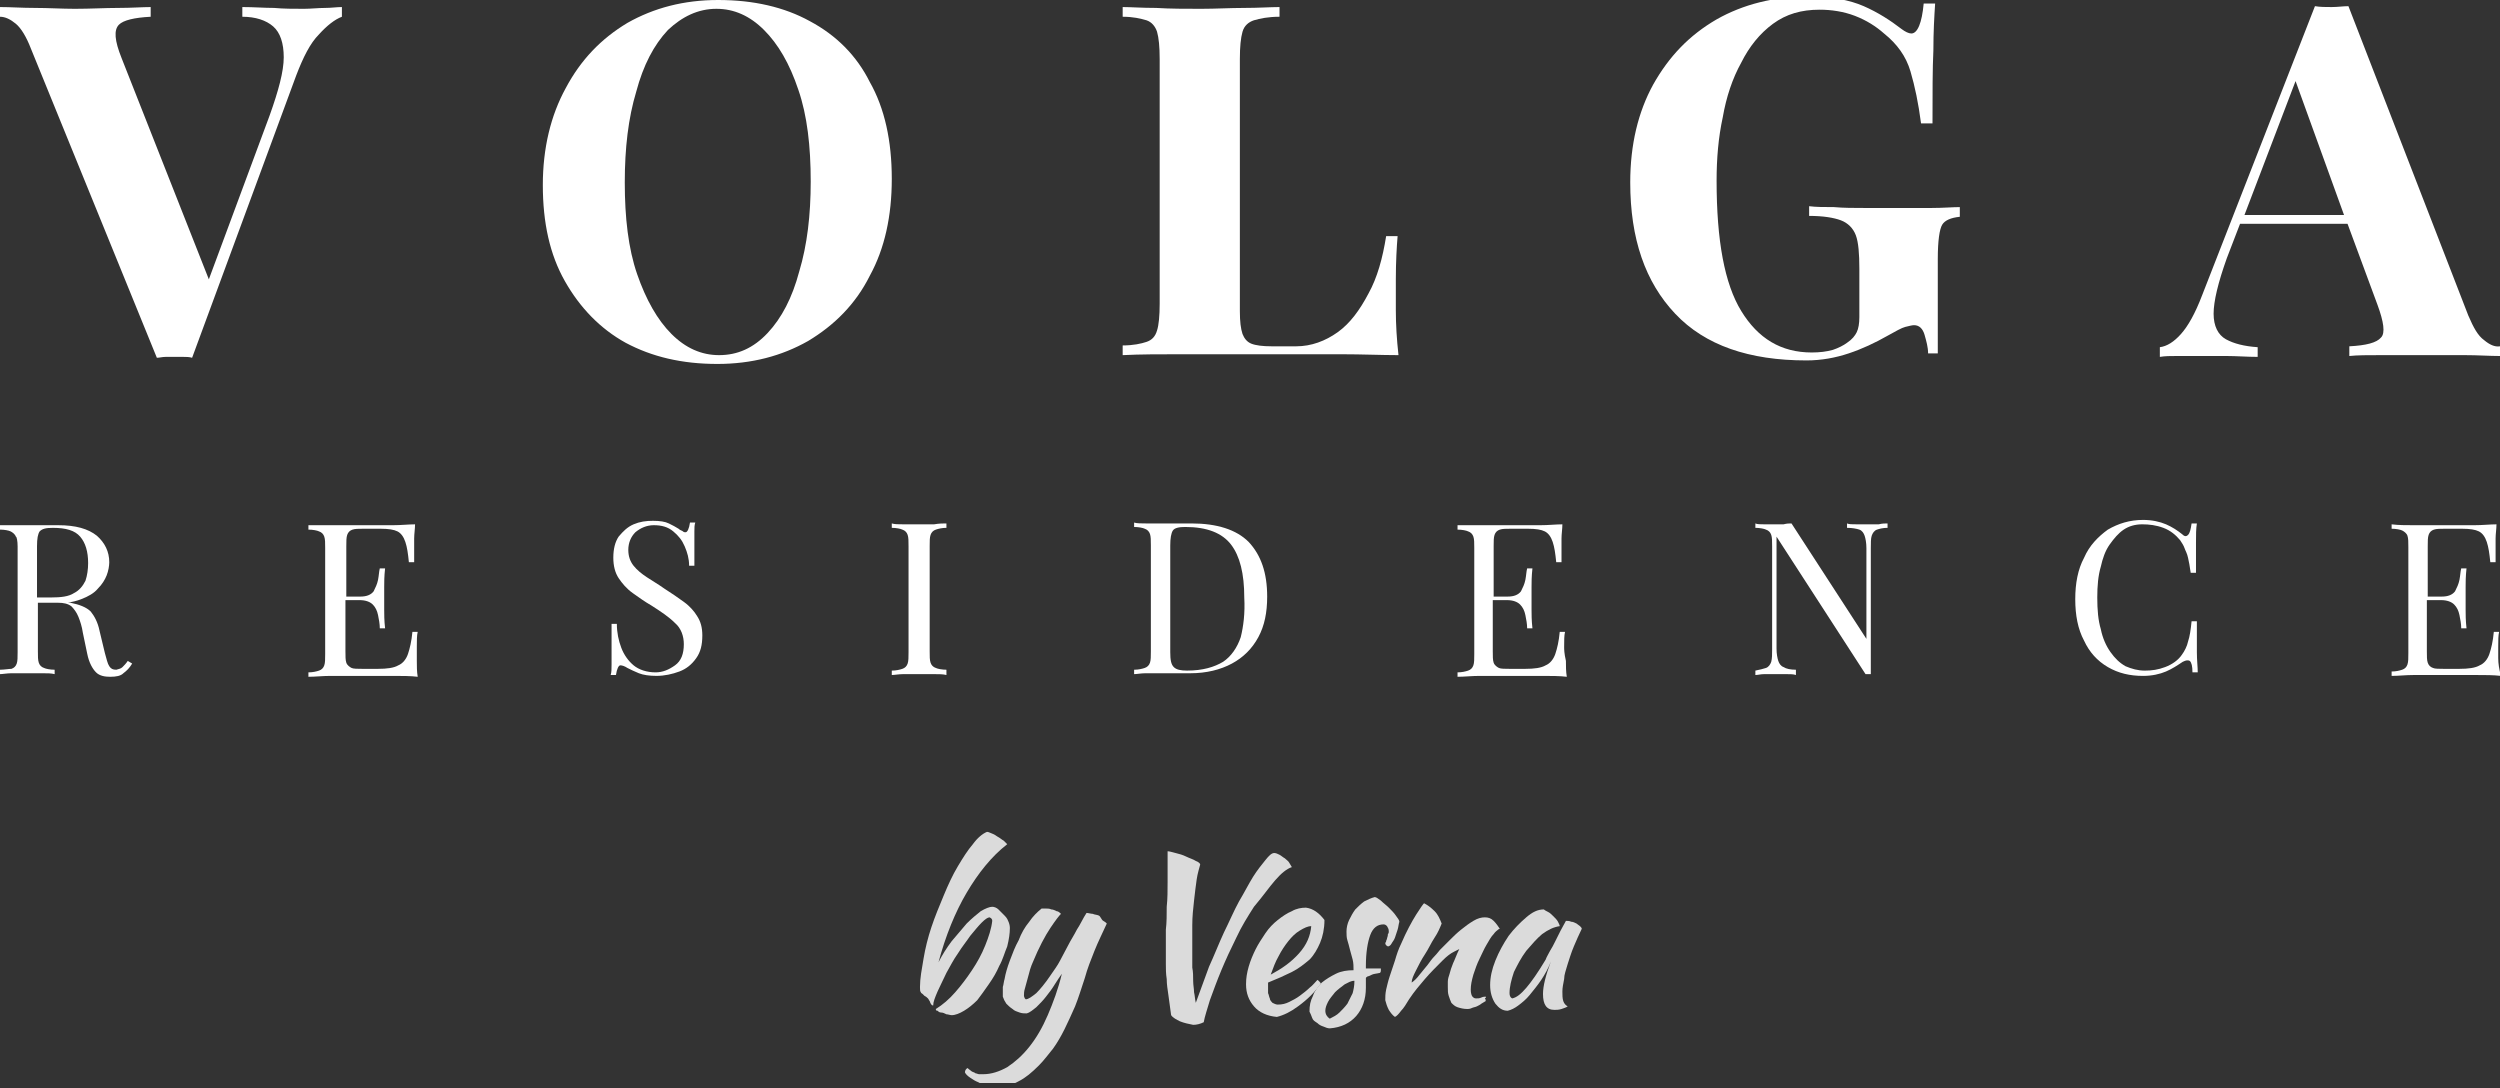 <?xml version="1.0" encoding="UTF-8"?> <svg xmlns="http://www.w3.org/2000/svg" width="147" height="64" viewBox="0 0 147 64" fill="none"><rect x="0" y="0" width="147" height="64" fill="#333333" stroke="none"/> <g clip-path="url(#clip0_320_447)"> <path d="M17.876 0.518C17.255 0.518 16.684 0.518 16.115 0.466C15.545 0.466 14.923 0.415 14.249 0.415V0.985C15.026 0.985 15.648 1.192 16.063 1.554C16.477 1.917 16.684 2.539 16.684 3.368C16.684 4.197 16.374 5.337 15.855 6.788L12.28 16.425L7.151 3.42C6.736 2.384 6.684 1.762 6.995 1.451C7.254 1.192 7.876 1.036 8.86 0.985V0.415C8.394 0.415 7.72 0.466 6.943 0.466C6.166 0.466 5.337 0.518 4.404 0.518C3.627 0.518 2.85 0.466 2.073 0.466C1.295 0.466 0.622 0.415 0 0.415V0.985C0.311 0.985 0.622 1.14 0.933 1.399C1.244 1.658 1.554 2.176 1.814 2.85L9.223 21.037C9.379 21.037 9.534 20.985 9.741 20.985H10.259H10.778C10.933 20.985 11.14 20.985 11.296 21.037L17.41 4.456C17.825 3.368 18.239 2.539 18.757 2.021C19.224 1.503 19.69 1.14 20.104 0.985V0.415C19.793 0.415 19.483 0.466 19.12 0.466C18.705 0.466 18.291 0.518 17.876 0.518Z" fill="white"></path> <path d="M46.996 15.959C46.582 17.514 45.96 18.705 45.131 19.586C44.302 20.467 43.369 20.882 42.281 20.882C41.245 20.882 40.312 20.467 39.483 19.638C38.654 18.809 37.981 17.617 37.462 16.115C36.944 14.612 36.737 12.798 36.737 10.726C36.737 8.705 36.944 6.943 37.411 5.389C37.825 3.834 38.447 2.643 39.276 1.762C40.105 0.984 41.038 0.518 42.126 0.518C43.162 0.518 44.095 0.933 44.924 1.762C45.753 2.591 46.426 3.731 46.945 5.285C47.463 6.788 47.67 8.601 47.67 10.674C47.67 12.643 47.463 14.405 46.996 15.959ZM47.618 1.244C46.116 0.415 44.302 0 42.23 0C40.209 0 38.447 0.466 36.892 1.347C35.338 2.28 34.146 3.523 33.265 5.182C32.385 6.788 31.918 8.705 31.918 10.881C31.918 13.109 32.333 14.975 33.214 16.529C34.094 18.084 35.286 19.327 36.789 20.156C38.343 20.985 40.105 21.4 42.178 21.4C44.198 21.4 45.96 20.933 47.515 20.052C49.069 19.12 50.313 17.876 51.142 16.218C52.023 14.612 52.437 12.695 52.437 10.518C52.437 8.29 52.023 6.373 51.142 4.819C50.364 3.264 49.173 2.073 47.618 1.244Z" fill="white"></path> <path d="M82.075 16.425C82.075 15.389 82.127 14.508 82.179 13.886H81.505C81.298 15.182 80.987 16.322 80.469 17.255C79.951 18.239 79.381 19.016 78.656 19.534C77.93 20.053 77.101 20.363 76.22 20.363H74.769C74.251 20.363 73.837 20.312 73.578 20.208C73.319 20.104 73.163 19.897 73.06 19.638C72.956 19.327 72.904 18.913 72.904 18.291V3.472C72.904 2.746 72.956 2.228 73.06 1.865C73.163 1.503 73.422 1.295 73.733 1.192C74.096 1.088 74.562 0.985 75.236 0.985V0.415C74.718 0.415 73.992 0.466 73.163 0.466C72.334 0.466 71.505 0.518 70.624 0.518C69.692 0.518 68.811 0.518 67.982 0.466C67.153 0.466 66.479 0.415 66.013 0.415V0.985C66.635 0.985 67.049 1.088 67.412 1.192C67.723 1.295 67.93 1.554 68.034 1.865C68.137 2.228 68.189 2.746 68.189 3.472V17.876C68.189 18.55 68.137 19.12 68.034 19.431C67.93 19.794 67.723 20.001 67.412 20.104C67.101 20.208 66.635 20.312 66.013 20.312V20.882C67.049 20.83 68.189 20.83 69.433 20.83C70.676 20.83 71.816 20.83 72.904 20.83H75.547C76.531 20.83 77.619 20.83 78.863 20.83C80.106 20.83 81.195 20.882 82.231 20.882C82.127 19.949 82.075 19.068 82.075 18.239C82.075 17.514 82.075 16.84 82.075 16.425Z" fill="white"></path> <path d="M111.351 12.229C110.833 12.229 110.263 12.229 109.641 12.229C109.019 12.229 108.398 12.229 107.828 12.177C107.258 12.177 106.791 12.177 106.377 12.125V12.695C107.206 12.695 107.828 12.799 108.242 12.954C108.657 13.11 108.968 13.42 109.123 13.835C109.278 14.249 109.33 14.923 109.33 15.804V18.654C109.33 19.016 109.278 19.327 109.175 19.535C109.071 19.742 108.916 19.949 108.605 20.156C108.398 20.312 108.087 20.467 107.776 20.571C107.413 20.674 106.999 20.726 106.532 20.726C104.719 20.726 103.371 19.897 102.387 18.291C101.403 16.685 100.936 14.146 100.936 10.622C100.936 9.327 101.04 8.083 101.299 6.892C101.506 5.7 101.869 4.612 102.387 3.679C102.853 2.746 103.475 1.969 104.252 1.399C105.03 0.829 105.91 0.57 106.999 0.57C107.672 0.57 108.398 0.674 109.071 0.933C109.745 1.192 110.315 1.555 110.781 1.969C111.558 2.591 112.076 3.316 112.336 4.197C112.595 5.078 112.802 6.063 112.957 7.254H113.631C113.631 5.493 113.631 4.042 113.683 2.954C113.683 1.866 113.735 0.985 113.786 0.207H113.113C113.009 1.347 112.75 1.969 112.387 1.969C112.232 1.969 112.025 1.866 111.817 1.71C111.144 1.192 110.418 0.726 109.589 0.363C108.76 0 107.672 -0.207 106.377 -0.207C104.304 -0.207 102.491 0.259 100.936 1.14C99.33 2.073 98.138 3.316 97.206 4.974C96.325 6.581 95.858 8.498 95.858 10.726C95.858 14.042 96.739 16.581 98.501 18.447C100.263 20.312 102.853 21.193 106.221 21.193C107.102 21.193 107.931 21.037 108.708 20.778C109.486 20.519 110.263 20.156 110.988 19.742C111.455 19.483 111.817 19.276 112.025 19.224C112.232 19.172 112.439 19.12 112.543 19.12C112.854 19.12 113.061 19.327 113.165 19.69C113.268 20.053 113.372 20.416 113.372 20.778H113.942V15.234C113.942 14.146 114.045 13.472 114.201 13.213C114.356 12.954 114.719 12.799 115.237 12.747V12.177C114.823 12.177 114.253 12.229 113.579 12.229C112.957 12.229 112.18 12.229 111.351 12.229Z" fill="white"></path> <path d="M131.974 12.643L134.979 4.767L137.829 12.643H131.974ZM146.067 20.001C145.705 19.742 145.446 19.275 145.135 18.55L138.088 0.363C137.777 0.363 137.466 0.415 137.103 0.415C136.741 0.415 136.43 0.415 136.119 0.363L129.486 17.358C129.072 18.446 128.657 19.172 128.243 19.638C127.828 20.104 127.414 20.363 126.999 20.415V20.985C127.31 20.933 127.621 20.933 127.984 20.933C128.346 20.933 128.761 20.933 129.176 20.933C129.797 20.933 130.367 20.933 130.937 20.933C131.507 20.933 132.129 20.985 132.751 20.985V20.415C131.974 20.363 131.352 20.208 130.885 19.949C130.419 19.69 130.16 19.172 130.16 18.446C130.16 17.721 130.419 16.633 130.937 15.182L131.714 13.161H138.036L139.798 17.928C140.16 18.913 140.264 19.586 140.005 19.845C139.746 20.156 139.124 20.312 138.14 20.363V20.933C138.606 20.882 139.228 20.882 140.005 20.882C140.782 20.882 141.663 20.882 142.544 20.882C143.321 20.882 144.15 20.882 144.927 20.882C145.705 20.882 146.378 20.933 147 20.933V20.363C146.689 20.415 146.378 20.26 146.067 20.001Z" fill="white"></path> <path d="M2.332 31.245C2.487 31.09 2.694 31.038 3.109 31.038C3.886 31.038 4.404 31.193 4.715 31.556C5.026 31.919 5.182 32.437 5.182 33.11C5.182 33.473 5.13 33.836 5.026 34.147C4.871 34.458 4.663 34.717 4.352 34.872C4.042 35.079 3.575 35.131 3.005 35.131H2.176V32.126C2.176 31.66 2.228 31.401 2.332 31.245ZM7.202 39.225C7.099 39.328 6.995 39.328 6.84 39.38C6.632 39.38 6.529 39.328 6.425 39.173C6.321 39.017 6.27 38.758 6.166 38.395L5.855 37.1C5.752 36.582 5.544 36.219 5.337 35.96C5.078 35.701 4.663 35.546 4.145 35.442C4.093 35.442 4.042 35.442 3.99 35.442C4.249 35.39 4.508 35.338 4.767 35.235C5.182 35.079 5.544 34.872 5.752 34.613C6.011 34.354 6.166 34.095 6.27 33.836C6.373 33.577 6.425 33.266 6.425 33.059C6.425 32.437 6.166 31.919 5.7 31.504C5.182 31.09 4.456 30.882 3.42 30.882C3.264 30.882 3.005 30.882 2.643 30.882C2.28 30.882 1.917 30.882 1.503 30.882C1.244 30.882 0.933 30.882 0.674 30.882C0.415 30.882 0.155 30.882 0 30.882V31.141C0.259 31.141 0.518 31.193 0.622 31.245C0.725 31.297 0.881 31.401 0.933 31.556C0.984 31.556 1.036 31.815 1.036 32.126V38.344C1.036 38.655 1.036 38.862 0.984 39.017C0.933 39.173 0.829 39.276 0.674 39.328C0.518 39.328 0.259 39.38 0 39.38V39.639C0.155 39.639 0.415 39.587 0.674 39.587C0.933 39.587 1.244 39.587 1.606 39.587C1.917 39.587 2.176 39.587 2.487 39.587C2.798 39.587 3.005 39.587 3.213 39.639V39.38C2.953 39.38 2.694 39.328 2.591 39.276C2.435 39.225 2.332 39.121 2.28 38.965C2.228 38.81 2.228 38.603 2.228 38.292V35.442H3.213H3.42C3.731 35.442 3.99 35.494 4.197 35.649C4.352 35.805 4.508 36.012 4.612 36.271C4.715 36.53 4.819 36.841 4.871 37.204L5.13 38.447C5.233 38.965 5.441 39.328 5.648 39.535C5.855 39.743 6.166 39.795 6.477 39.795C6.84 39.795 7.099 39.743 7.254 39.587C7.461 39.432 7.617 39.276 7.772 39.017L7.513 38.862C7.41 39.017 7.306 39.121 7.202 39.225Z" fill="white"></path> <path d="M24.509 38.033C24.509 37.67 24.509 37.359 24.561 37.152H24.25C24.198 37.722 24.094 38.136 23.991 38.447C23.887 38.758 23.68 39.017 23.421 39.121C23.162 39.276 22.747 39.328 22.229 39.328H21.296C21.037 39.328 20.778 39.328 20.674 39.276C20.571 39.225 20.415 39.121 20.363 38.966C20.312 38.81 20.312 38.603 20.312 38.292V35.287H21.141C21.503 35.287 21.762 35.39 21.918 35.546C22.073 35.701 22.177 35.908 22.229 36.167C22.281 36.427 22.332 36.686 22.332 36.945H22.643C22.591 36.478 22.591 36.116 22.591 35.857C22.591 35.598 22.591 35.39 22.591 35.183C22.591 34.976 22.591 34.769 22.591 34.51C22.591 34.25 22.591 33.888 22.643 33.421H22.332C22.281 33.629 22.281 33.836 22.229 34.095C22.177 34.354 22.073 34.561 21.97 34.769C21.814 34.976 21.555 35.079 21.192 35.079H20.363V32.126C20.363 31.815 20.363 31.608 20.415 31.452C20.467 31.297 20.571 31.193 20.726 31.142C20.882 31.09 21.089 31.09 21.348 31.09H22.384C22.851 31.09 23.162 31.142 23.369 31.245C23.576 31.349 23.731 31.556 23.835 31.867C23.939 32.178 23.991 32.541 24.042 33.059H24.353C24.353 32.955 24.353 32.851 24.353 32.696C24.353 32.541 24.353 32.437 24.353 32.281C24.353 32.126 24.353 31.919 24.353 31.66C24.353 31.401 24.405 31.09 24.405 30.831C24.042 30.831 23.576 30.882 23.11 30.882C22.643 30.882 22.177 30.882 21.814 30.882H20.726C20.312 30.882 19.897 30.882 19.431 30.882C18.964 30.882 18.55 30.882 18.135 30.882V31.142C18.395 31.142 18.654 31.193 18.757 31.245C18.913 31.297 19.016 31.401 19.068 31.556C19.12 31.711 19.12 31.919 19.12 32.23V38.447C19.12 38.758 19.12 38.966 19.068 39.121C19.016 39.276 18.913 39.38 18.757 39.432C18.602 39.484 18.395 39.535 18.135 39.535V39.795C18.55 39.795 18.964 39.743 19.431 39.743C19.897 39.743 20.312 39.743 20.726 39.743H21.711C22.125 39.743 22.591 39.743 23.11 39.743C23.628 39.743 24.146 39.743 24.561 39.795C24.509 39.484 24.509 39.173 24.509 38.862C24.509 38.396 24.509 38.188 24.509 38.033Z" fill="white"></path> <path d="M40.209 35.39C39.846 35.131 39.483 34.872 39.069 34.613C38.706 34.354 38.343 34.147 38.032 33.939C37.721 33.732 37.462 33.525 37.255 33.266C37.048 33.007 36.944 32.696 36.944 32.333C36.944 31.918 37.1 31.556 37.359 31.297C37.67 31.038 38.032 30.882 38.447 30.882C38.913 30.882 39.276 30.986 39.587 31.245C39.898 31.504 40.105 31.763 40.26 32.126C40.416 32.488 40.52 32.851 40.52 33.266H40.83C40.83 32.748 40.83 32.333 40.83 32.022C40.83 31.711 40.83 31.452 40.83 31.245C40.83 31.038 40.83 30.882 40.882 30.727H40.571C40.52 31.089 40.416 31.297 40.312 31.297C40.26 31.297 40.209 31.297 40.157 31.245C40.105 31.193 40.001 31.193 39.898 31.089C39.742 30.986 39.535 30.882 39.328 30.779C39.12 30.675 38.81 30.623 38.395 30.623C37.981 30.623 37.618 30.675 37.255 30.83C36.892 30.986 36.633 31.245 36.374 31.556C36.167 31.867 36.063 32.281 36.063 32.799C36.063 33.266 36.167 33.68 36.374 33.991C36.582 34.302 36.841 34.613 37.203 34.872C37.566 35.131 37.929 35.39 38.291 35.597C38.861 35.96 39.328 36.271 39.691 36.634C40.053 36.944 40.209 37.411 40.209 37.877C40.209 38.447 40.053 38.862 39.691 39.121C39.328 39.38 38.965 39.535 38.55 39.535C38.032 39.535 37.566 39.38 37.255 39.121C36.944 38.862 36.685 38.499 36.53 38.084C36.374 37.67 36.271 37.204 36.271 36.685H35.96C35.96 37.255 35.96 37.774 35.96 38.136C35.96 38.499 35.96 38.81 35.96 39.069C35.96 39.328 35.96 39.535 35.908 39.691H36.219C36.271 39.328 36.374 39.121 36.478 39.121C36.582 39.121 36.737 39.173 36.892 39.276C37.1 39.38 37.307 39.483 37.566 39.587C37.825 39.691 38.188 39.742 38.602 39.742C39.069 39.742 39.535 39.639 39.95 39.483C40.364 39.328 40.675 39.069 40.934 38.706C41.193 38.343 41.297 37.929 41.297 37.359C41.297 36.893 41.193 36.53 40.986 36.219C40.83 35.96 40.571 35.649 40.209 35.39Z" fill="white"></path> <path d="M54.043 30.83C53.733 30.83 53.422 30.83 53.111 30.83C52.852 30.83 52.593 30.83 52.437 30.778V31.037C52.696 31.037 52.955 31.089 53.059 31.141C53.214 31.193 53.318 31.297 53.37 31.452C53.422 31.607 53.422 31.815 53.422 32.126V38.343C53.422 38.654 53.422 38.861 53.37 39.017C53.318 39.172 53.214 39.276 53.059 39.328C52.904 39.38 52.696 39.431 52.437 39.431V39.691C52.593 39.691 52.852 39.639 53.111 39.639C53.37 39.639 53.681 39.639 54.043 39.639C54.354 39.639 54.613 39.639 54.924 39.639C55.235 39.639 55.442 39.639 55.65 39.691V39.38C55.391 39.38 55.132 39.328 55.028 39.276C54.873 39.224 54.769 39.121 54.717 38.965C54.665 38.81 54.665 38.602 54.665 38.291V32.126C54.665 31.815 54.665 31.607 54.717 31.452C54.769 31.297 54.873 31.193 55.028 31.141C55.183 31.089 55.391 31.037 55.65 31.037V30.778C55.442 30.778 55.235 30.778 54.924 30.83C54.613 30.83 54.303 30.83 54.043 30.83Z" fill="white"></path> <path d="M72.956 37.463C72.749 38.084 72.386 38.602 71.92 38.913C71.401 39.224 70.728 39.431 69.795 39.431C69.433 39.431 69.173 39.38 69.018 39.224C68.862 39.069 68.811 38.81 68.811 38.343V32.074C68.811 31.659 68.862 31.348 68.966 31.193C69.07 31.038 69.329 30.986 69.692 30.986C70.987 30.986 71.868 31.348 72.386 32.022C72.904 32.696 73.163 33.732 73.163 35.131C73.215 36.063 73.111 36.841 72.956 37.463ZM70.054 30.778C69.847 30.778 69.536 30.778 69.173 30.778C68.811 30.778 68.5 30.778 68.189 30.778C67.93 30.778 67.619 30.778 67.36 30.778C67.101 30.778 66.842 30.778 66.686 30.727V30.986C66.945 30.986 67.204 31.038 67.308 31.089C67.463 31.141 67.567 31.245 67.619 31.4C67.671 31.556 67.671 31.763 67.671 32.074V38.292C67.671 38.602 67.671 38.81 67.619 38.965C67.567 39.121 67.463 39.224 67.308 39.276C67.153 39.328 66.945 39.38 66.686 39.38V39.639C66.842 39.639 67.101 39.587 67.36 39.587C67.619 39.587 67.93 39.587 68.241 39.587C68.5 39.587 68.811 39.587 69.173 39.587C69.536 39.587 69.795 39.587 70.002 39.587C70.935 39.587 71.764 39.38 72.438 39.017C73.111 38.654 73.629 38.136 73.992 37.463C74.355 36.789 74.51 36.012 74.51 35.079C74.51 33.68 74.148 32.644 73.422 31.866C72.697 31.141 71.557 30.778 70.054 30.778Z" fill="white"></path> <path d="M91.972 38.033C91.972 37.67 91.972 37.359 92.024 37.152H91.713C91.661 37.722 91.558 38.136 91.454 38.447C91.35 38.758 91.143 39.017 90.884 39.121C90.625 39.276 90.21 39.328 89.692 39.328H88.76C88.501 39.328 88.242 39.328 88.138 39.276C88.034 39.225 87.879 39.121 87.827 38.966C87.775 38.81 87.775 38.603 87.775 38.292V35.287H88.604C88.967 35.287 89.226 35.39 89.381 35.546C89.537 35.701 89.641 35.908 89.692 36.167C89.744 36.427 89.796 36.686 89.796 36.945H90.107C90.055 36.478 90.055 36.116 90.055 35.857C90.055 35.598 90.055 35.39 90.055 35.183C90.055 34.976 90.055 34.769 90.055 34.51C90.055 34.25 90.055 33.888 90.107 33.421H89.796C89.744 33.629 89.744 33.836 89.692 34.095C89.641 34.354 89.537 34.561 89.433 34.769C89.278 34.976 89.019 35.079 88.656 35.079H87.827V32.126C87.827 31.815 87.827 31.608 87.879 31.452C87.931 31.297 88.034 31.193 88.19 31.142C88.345 31.09 88.552 31.09 88.811 31.09H89.848C90.314 31.09 90.625 31.142 90.832 31.245C91.04 31.349 91.195 31.556 91.299 31.867C91.402 32.178 91.454 32.541 91.506 33.059H91.817C91.817 32.955 91.817 32.851 91.817 32.696C91.817 32.541 91.817 32.437 91.817 32.281C91.817 32.126 91.817 31.919 91.817 31.66C91.817 31.401 91.868 31.09 91.868 30.831C91.506 30.831 91.04 30.882 90.573 30.882C90.107 30.882 89.641 30.882 89.278 30.882H88.293C87.879 30.882 87.464 30.882 86.998 30.882C86.532 30.882 86.117 30.882 85.703 30.882V31.142C85.962 31.142 86.221 31.193 86.324 31.245C86.48 31.297 86.583 31.401 86.635 31.556C86.687 31.711 86.687 31.919 86.687 32.23V38.447C86.687 38.758 86.687 38.966 86.635 39.121C86.583 39.276 86.48 39.38 86.324 39.432C86.169 39.484 85.962 39.535 85.703 39.535V39.795C86.117 39.795 86.532 39.743 86.998 39.743C87.464 39.743 87.879 39.743 88.293 39.743H89.278C89.692 39.743 90.159 39.743 90.677 39.743C91.195 39.743 91.713 39.743 92.128 39.795C92.076 39.484 92.076 39.173 92.076 38.862C91.972 38.396 91.972 38.188 91.972 38.033Z" fill="white"></path> <path d="M109.848 30.83C109.641 30.83 109.434 30.83 109.175 30.83C108.916 30.83 108.708 30.83 108.605 30.778V31.037C108.916 31.037 109.175 31.089 109.33 31.141C109.486 31.193 109.589 31.348 109.641 31.504C109.693 31.659 109.745 31.918 109.745 32.229V37.566L105.34 30.778C105.185 30.778 105.081 30.778 104.874 30.83C104.719 30.83 104.511 30.83 104.356 30.83C104.149 30.83 103.941 30.83 103.734 30.83C103.527 30.83 103.32 30.83 103.216 30.778V31.037C103.475 31.037 103.734 31.089 103.838 31.141C103.993 31.193 104.097 31.297 104.149 31.452C104.201 31.607 104.201 31.815 104.201 32.126V38.188C104.201 38.499 104.201 38.706 104.149 38.913C104.097 39.069 103.993 39.224 103.838 39.276C103.682 39.328 103.475 39.38 103.216 39.431V39.691C103.372 39.691 103.527 39.639 103.734 39.639C103.941 39.639 104.149 39.639 104.356 39.639C104.563 39.639 104.822 39.639 105.03 39.639C105.289 39.639 105.444 39.639 105.6 39.691V39.38C105.289 39.38 105.03 39.328 104.874 39.224C104.719 39.172 104.615 39.017 104.563 38.861C104.511 38.706 104.46 38.447 104.46 38.136V31.555L109.693 39.639H109.848H110.004V32.229C110.004 31.918 110.004 31.659 110.056 31.504C110.107 31.348 110.211 31.193 110.367 31.141C110.522 31.089 110.729 31.037 110.988 31.037V30.778C110.833 30.778 110.677 30.778 110.47 30.83C110.315 30.83 110.056 30.83 109.848 30.83Z" fill="white"></path> <path d="M124.046 32.022C124.305 31.659 124.564 31.349 124.875 31.141C125.186 30.934 125.548 30.83 125.963 30.83C126.378 30.83 126.792 30.882 127.207 31.038C127.621 31.193 127.932 31.452 128.191 31.763C128.295 31.919 128.398 32.074 128.45 32.229C128.502 32.385 128.606 32.54 128.657 32.799C128.709 33.007 128.761 33.318 128.813 33.68H129.124C129.124 32.955 129.124 32.385 129.124 31.919C129.124 31.452 129.124 31.089 129.176 30.779H128.865C128.813 31.141 128.761 31.349 128.657 31.452C128.554 31.556 128.45 31.556 128.295 31.4C128.036 31.193 127.725 30.986 127.362 30.83C126.999 30.675 126.533 30.571 126.015 30.571C125.238 30.571 124.564 30.779 123.942 31.141C123.372 31.556 122.854 32.074 122.543 32.799C122.18 33.473 122.025 34.302 122.025 35.235C122.025 36.167 122.18 36.996 122.543 37.67C122.854 38.344 123.32 38.862 123.942 39.224C124.564 39.587 125.238 39.743 126.015 39.743C126.533 39.743 126.999 39.639 127.362 39.483C127.725 39.328 128.036 39.121 128.346 38.914C128.554 38.81 128.657 38.81 128.761 38.862C128.865 38.965 128.916 39.173 128.916 39.535H129.227C129.227 39.224 129.176 38.81 129.176 38.344C129.176 37.877 129.176 37.255 129.176 36.53H128.865C128.813 37.048 128.761 37.411 128.657 37.722C128.606 37.981 128.45 38.292 128.295 38.499C128.087 38.81 127.725 39.069 127.31 39.224C126.896 39.38 126.533 39.432 126.118 39.432C125.704 39.432 125.341 39.328 124.978 39.173C124.616 38.965 124.357 38.706 124.098 38.344C123.839 37.981 123.631 37.514 123.528 36.996C123.372 36.478 123.32 35.856 123.32 35.131C123.32 34.457 123.372 33.836 123.528 33.318C123.631 32.851 123.787 32.385 124.046 32.022Z" fill="white"></path> <path d="M146.896 38.706C146.896 38.396 146.896 38.188 146.896 38.033C146.896 37.67 146.896 37.359 146.948 37.152H146.637C146.585 37.722 146.482 38.136 146.378 38.447C146.275 38.758 146.067 39.017 145.808 39.121C145.549 39.276 145.135 39.328 144.616 39.328H143.684C143.425 39.328 143.166 39.328 143.062 39.276C142.907 39.225 142.803 39.121 142.751 38.966C142.699 38.81 142.699 38.603 142.699 38.292V35.287H143.528C143.891 35.287 144.15 35.39 144.306 35.546C144.461 35.701 144.565 35.908 144.616 36.167C144.668 36.427 144.72 36.686 144.72 36.945H145.031C144.979 36.478 144.979 36.116 144.979 35.857C144.979 35.598 144.979 35.39 144.979 35.183C144.979 34.976 144.979 34.769 144.979 34.51C144.979 34.25 144.979 33.888 145.031 33.421H144.72C144.668 33.629 144.668 33.836 144.616 34.095C144.565 34.354 144.461 34.561 144.357 34.769C144.202 34.976 143.943 35.079 143.58 35.079H142.751V32.126C142.751 31.815 142.751 31.608 142.803 31.452C142.855 31.297 142.958 31.193 143.114 31.142C143.269 31.09 143.477 31.09 143.736 31.09H144.772C145.238 31.09 145.549 31.142 145.756 31.245C145.964 31.349 146.119 31.556 146.223 31.867C146.326 32.178 146.378 32.541 146.43 33.059H146.741C146.741 32.955 146.741 32.851 146.741 32.696C146.741 32.541 146.741 32.437 146.741 32.281C146.741 32.126 146.741 31.919 146.741 31.66C146.741 31.401 146.793 31.09 146.793 30.831C146.43 30.831 145.964 30.882 145.497 30.882C145.031 30.882 144.565 30.882 144.202 30.882H143.217C142.803 30.882 142.388 30.882 141.922 30.882C141.456 30.882 141.041 30.882 140.627 30.831V31.09C140.886 31.09 141.145 31.142 141.248 31.193C141.352 31.245 141.508 31.349 141.559 31.504C141.611 31.66 141.611 31.867 141.611 32.178V38.396C141.611 38.706 141.611 38.914 141.559 39.069C141.508 39.225 141.404 39.328 141.248 39.38C141.093 39.432 140.886 39.484 140.627 39.484V39.743C141.041 39.743 141.456 39.691 141.922 39.691C142.388 39.691 142.803 39.691 143.217 39.691H144.202C144.616 39.691 145.083 39.691 145.601 39.691C146.119 39.691 146.637 39.691 147.052 39.743C146.948 39.328 146.896 39.017 146.896 38.706Z" fill="white"></path> <path d="M58.137 57.878C58.396 57.515 58.603 57.153 58.759 56.79C58.966 56.427 59.069 56.013 59.225 55.65C59.329 55.236 59.38 54.873 59.38 54.562C59.38 54.407 59.329 54.251 59.277 54.147C59.225 53.992 59.121 53.888 59.018 53.785C58.914 53.681 58.81 53.577 58.707 53.474C58.603 53.37 58.448 53.318 58.344 53.318C58.189 53.318 57.929 53.422 57.67 53.577C57.411 53.785 57.152 53.992 56.841 54.303C56.582 54.614 56.272 54.977 55.961 55.339C55.65 55.754 55.391 56.168 55.183 56.583C55.598 55.028 56.168 53.629 56.841 52.489C57.515 51.349 58.292 50.365 59.225 49.639C59.173 49.588 59.121 49.536 59.018 49.432C58.914 49.38 58.81 49.277 58.707 49.225C58.603 49.173 58.499 49.069 58.344 49.018C58.189 48.966 58.137 48.914 58.033 48.914C57.774 49.018 57.463 49.277 57.204 49.639C56.893 50.002 56.634 50.417 56.323 50.935C56.012 51.453 55.753 52.023 55.494 52.645C55.235 53.267 54.976 53.888 54.769 54.51C54.562 55.132 54.406 55.754 54.303 56.376C54.199 56.997 54.095 57.515 54.095 58.034C54.095 58.189 54.095 58.293 54.147 58.344C54.147 58.396 54.199 58.396 54.251 58.448C54.303 58.5 54.354 58.552 54.354 58.552C54.458 58.603 54.51 58.655 54.562 58.707C54.613 58.759 54.613 58.811 54.665 58.863C54.717 59.018 54.769 59.122 54.872 59.122C54.872 58.914 54.976 58.655 55.132 58.293C55.287 57.982 55.442 57.619 55.65 57.205C55.857 56.842 56.064 56.427 56.323 56.065C56.582 55.65 56.841 55.339 57.049 55.028C57.308 54.717 57.515 54.458 57.722 54.251C57.929 54.044 58.085 53.94 58.189 53.94C58.292 53.992 58.344 54.044 58.344 54.147C58.292 54.614 58.137 55.08 57.929 55.598C57.722 56.116 57.463 56.583 57.152 57.049C56.841 57.515 56.531 57.93 56.168 58.344C55.805 58.759 55.442 59.07 55.028 59.329C55.028 59.381 55.028 59.433 55.132 59.433C55.183 59.484 55.235 59.536 55.339 59.536C55.442 59.536 55.546 59.588 55.65 59.64C55.753 59.64 55.857 59.692 55.961 59.692C56.168 59.692 56.427 59.588 56.686 59.433C56.945 59.277 57.204 59.07 57.463 58.811C57.67 58.552 57.878 58.241 58.137 57.878Z" fill="#DBDBDB"></path> <path d="M64.614 53.836C64.51 53.785 64.355 53.785 64.251 53.733C64.147 53.733 63.992 53.681 63.888 53.681C63.681 53.992 63.526 54.355 63.318 54.665C63.163 54.976 62.956 55.287 62.8 55.598C62.645 55.909 62.489 56.168 62.334 56.479C62.178 56.79 61.971 57.049 61.764 57.36C61.453 57.826 61.142 58.189 60.935 58.396C60.676 58.603 60.468 58.759 60.313 58.759L60.261 58.707C60.261 58.707 60.209 58.603 60.209 58.552C60.209 58.448 60.209 58.292 60.261 58.137C60.313 57.93 60.365 57.774 60.417 57.567C60.468 57.36 60.52 57.204 60.572 56.997C60.624 56.842 60.676 56.686 60.728 56.583C61.09 55.702 61.453 55.028 61.764 54.562C62.075 54.096 62.282 53.836 62.386 53.733C62.334 53.681 62.23 53.577 62.127 53.577C62.023 53.526 61.919 53.474 61.816 53.474C61.712 53.422 61.608 53.422 61.505 53.422C61.401 53.422 61.297 53.422 61.246 53.422C60.987 53.629 60.728 53.888 60.52 54.199C60.261 54.51 60.054 54.873 59.898 55.287C59.691 55.65 59.536 56.065 59.38 56.479C59.225 56.894 59.121 57.256 59.069 57.567C59.018 57.722 59.018 57.878 58.966 58.033C58.966 58.189 58.966 58.396 58.966 58.603C59.018 58.759 59.069 58.862 59.173 59.018C59.277 59.122 59.38 59.225 59.536 59.329C59.639 59.432 59.795 59.484 59.95 59.536C60.106 59.588 60.209 59.588 60.365 59.588C60.572 59.536 60.728 59.381 60.935 59.225C61.142 59.018 61.349 58.811 61.505 58.603C61.712 58.344 61.867 58.137 62.023 57.878C62.178 57.619 62.334 57.412 62.438 57.256C62.23 58.137 61.919 58.966 61.608 59.691C61.297 60.417 60.935 61.039 60.52 61.557C60.106 62.075 59.691 62.438 59.225 62.749C58.759 63.008 58.292 63.163 57.826 63.163C57.722 63.163 57.67 63.163 57.567 63.163C57.515 63.163 57.411 63.111 57.36 63.111C57.308 63.059 57.256 63.059 57.152 63.008C57.1 62.956 56.997 62.904 56.893 62.8C56.79 62.852 56.738 62.956 56.738 63.059C56.79 63.163 56.893 63.267 57.049 63.37C57.204 63.474 57.36 63.578 57.515 63.63C57.67 63.733 57.878 63.785 58.085 63.837C58.292 63.889 58.499 63.889 58.707 63.889C59.121 63.889 59.536 63.785 59.898 63.578C60.313 63.37 60.676 63.059 61.09 62.645C61.401 62.334 61.66 61.971 61.919 61.66C62.178 61.298 62.386 60.935 62.593 60.521C62.8 60.106 63.007 59.64 63.215 59.173C63.422 58.655 63.577 58.137 63.785 57.515C63.94 56.945 64.147 56.427 64.355 55.909C64.562 55.391 64.821 54.873 65.08 54.303C65.028 54.251 64.976 54.199 64.873 54.147C64.769 54.096 64.717 53.888 64.614 53.836Z" fill="#DBDBDB"></path> <path d="M74.977 51.764C75.339 51.349 75.65 51.09 75.961 50.986C75.909 50.883 75.858 50.831 75.806 50.727C75.754 50.624 75.65 50.572 75.547 50.468C75.443 50.416 75.339 50.313 75.236 50.261C75.132 50.209 75.028 50.157 74.925 50.157C74.769 50.157 74.614 50.313 74.407 50.572C74.2 50.831 73.94 51.142 73.681 51.556C73.422 51.971 73.163 52.489 72.852 53.007C72.541 53.577 72.282 54.199 71.971 54.821C71.66 55.494 71.401 56.168 71.091 56.842C70.832 57.567 70.572 58.24 70.313 58.966C70.261 58.759 70.261 58.551 70.21 58.344C70.21 58.137 70.158 57.93 70.158 57.671C70.158 57.411 70.158 57.152 70.106 56.893C70.106 56.582 70.106 56.272 70.106 55.909C70.106 55.391 70.106 54.924 70.106 54.406C70.106 53.888 70.158 53.422 70.21 52.955C70.261 52.489 70.313 52.075 70.365 51.712C70.417 51.349 70.521 51.038 70.572 50.831C70.572 50.779 70.469 50.675 70.313 50.624C70.158 50.52 69.951 50.468 69.743 50.365C69.536 50.261 69.329 50.209 69.122 50.157C68.914 50.105 68.759 50.054 68.655 50.054C68.655 50.675 68.655 51.245 68.655 51.815C68.655 52.334 68.655 52.852 68.603 53.318C68.603 53.784 68.603 54.251 68.552 54.665C68.552 55.08 68.552 55.494 68.552 55.857C68.552 56.116 68.552 56.427 68.552 56.686C68.552 56.945 68.552 57.256 68.603 57.567C68.603 57.878 68.655 58.189 68.707 58.551C68.759 58.914 68.811 59.277 68.862 59.691C68.966 59.847 69.173 59.95 69.381 60.054C69.64 60.158 69.899 60.209 70.158 60.261C70.365 60.261 70.572 60.209 70.78 60.106C70.832 59.795 70.987 59.329 71.142 58.81C71.35 58.24 71.557 57.671 71.816 57.049C72.075 56.427 72.386 55.753 72.697 55.132C73.008 54.458 73.371 53.888 73.733 53.318C74.303 52.645 74.614 52.178 74.977 51.764Z" fill="#DBDBDB"></path> <path d="M75.184 56.22C75.34 55.909 75.547 55.598 75.754 55.339C75.961 55.08 76.168 54.873 76.428 54.717C76.687 54.562 76.894 54.458 77.101 54.458C77.049 55.028 76.842 55.546 76.376 56.065C75.909 56.583 75.391 56.945 74.718 57.308C74.873 56.894 74.977 56.583 75.184 56.22ZM77.671 57.826C77.619 57.774 77.567 57.671 77.464 57.619C77.308 57.774 77.205 57.93 76.998 58.085C76.842 58.241 76.635 58.396 76.428 58.552C76.22 58.707 76.013 58.811 75.806 58.914C75.599 59.018 75.391 59.07 75.132 59.07C75.029 59.07 74.925 59.018 74.821 58.966C74.769 58.914 74.666 58.811 74.666 58.707C74.614 58.603 74.614 58.5 74.562 58.396C74.562 58.293 74.562 58.189 74.562 58.085C74.562 58.033 74.562 57.982 74.562 57.93C74.562 57.878 74.562 57.826 74.562 57.774C75.08 57.567 75.547 57.36 75.961 57.153C76.376 56.945 76.687 56.686 76.998 56.427C77.257 56.168 77.464 55.805 77.619 55.443C77.775 55.08 77.878 54.614 77.878 54.096C77.567 53.681 77.205 53.422 76.79 53.37C76.531 53.37 76.22 53.422 75.961 53.577C75.702 53.681 75.391 53.888 75.132 54.096C74.873 54.303 74.614 54.562 74.407 54.873C74.2 55.184 73.992 55.495 73.837 55.805C73.681 56.116 73.526 56.479 73.422 56.842C73.319 57.204 73.267 57.515 73.267 57.878C73.267 58.396 73.422 58.811 73.733 59.173C74.044 59.536 74.51 59.743 75.08 59.795C75.495 59.692 75.909 59.484 76.324 59.173C76.894 58.759 77.308 58.344 77.671 57.826Z" fill="#DBDBDB"></path> <path d="M79.537 58.396C79.433 58.603 79.329 58.81 79.226 59.018C79.07 59.225 78.915 59.38 78.759 59.536C78.604 59.691 78.397 59.795 78.189 59.899C78.034 59.795 77.93 59.639 77.93 59.432C77.93 59.277 77.982 59.121 78.086 58.914C78.189 58.707 78.345 58.551 78.5 58.344C78.656 58.189 78.863 58.033 79.07 57.878C79.277 57.774 79.433 57.67 79.64 57.67C79.64 57.981 79.588 58.189 79.537 58.396ZM81.557 55.183C81.557 55.235 81.505 55.287 81.505 55.339C81.505 55.391 81.454 55.442 81.454 55.442C81.454 55.546 81.505 55.598 81.609 55.65C81.661 55.65 81.765 55.598 81.816 55.494C81.868 55.391 81.972 55.287 82.024 55.132C82.076 54.976 82.127 54.821 82.179 54.665C82.231 54.51 82.231 54.354 82.283 54.199C82.283 54.095 82.179 53.992 82.076 53.836C81.972 53.681 81.816 53.525 81.661 53.37C81.505 53.214 81.35 53.111 81.195 52.955C81.039 52.852 80.936 52.748 80.832 52.748C80.625 52.8 80.417 52.904 80.21 53.007C80.003 53.163 79.847 53.318 79.692 53.474C79.537 53.681 79.433 53.888 79.329 54.095C79.226 54.303 79.174 54.562 79.174 54.769C79.174 54.924 79.174 55.132 79.226 55.287C79.277 55.442 79.329 55.65 79.381 55.857C79.433 56.064 79.485 56.22 79.537 56.427C79.588 56.634 79.588 56.842 79.588 57.049C79.226 57.049 78.863 57.1 78.552 57.256C78.241 57.411 77.982 57.567 77.723 57.774C77.516 57.981 77.308 58.24 77.205 58.551C77.049 58.862 76.998 59.121 76.998 59.484C77.049 59.588 77.101 59.691 77.153 59.847C77.205 60.002 77.308 60.054 77.464 60.158C77.567 60.261 77.671 60.313 77.827 60.365C77.93 60.417 78.086 60.468 78.189 60.468C78.863 60.417 79.381 60.158 79.744 59.743C80.106 59.329 80.314 58.759 80.314 58.085C80.314 57.981 80.314 57.878 80.314 57.826C80.314 57.774 80.314 57.67 80.314 57.619C80.314 57.567 80.314 57.515 80.314 57.515C80.314 57.463 80.365 57.463 80.417 57.411C80.469 57.411 80.573 57.36 80.676 57.308C80.78 57.256 80.936 57.256 81.143 57.204C81.195 57.152 81.195 57.1 81.195 57.049C81.195 56.997 81.195 56.945 81.195 56.945H80.78H80.314C80.314 56.945 80.314 56.893 80.314 56.79C80.314 56.012 80.417 55.391 80.573 54.976C80.728 54.562 80.987 54.354 81.35 54.354C81.454 54.354 81.505 54.406 81.557 54.458C81.609 54.562 81.661 54.613 81.661 54.769C81.661 54.821 81.661 54.873 81.609 54.924C81.609 55.08 81.557 55.132 81.557 55.183Z" fill="#DBDBDB"></path> <path d="M87.361 58.603C87.309 58.603 87.205 58.603 87.102 58.655C86.998 58.707 86.894 58.707 86.791 58.707C86.687 58.707 86.635 58.655 86.583 58.603C86.531 58.551 86.48 58.396 86.48 58.189C86.48 57.93 86.531 57.671 86.635 57.308C86.739 56.997 86.842 56.686 86.998 56.375C87.153 56.064 87.257 55.805 87.412 55.546C87.568 55.287 87.671 55.08 87.827 54.924C87.93 54.769 88.034 54.717 88.086 54.665C88.138 54.614 88.19 54.614 88.19 54.614C88.086 54.458 87.982 54.303 87.827 54.147C87.671 53.992 87.516 53.94 87.309 53.94C87.102 53.94 86.894 53.992 86.635 54.147C86.376 54.303 86.169 54.458 85.91 54.665C85.651 54.873 85.443 55.08 85.236 55.287C85.029 55.494 84.822 55.702 84.666 55.857C84.614 55.909 84.511 56.064 84.355 56.22C84.2 56.375 84.096 56.531 83.941 56.738C83.785 56.945 83.63 57.101 83.474 57.308C83.319 57.515 83.163 57.671 83.008 57.774C83.008 57.567 83.112 57.36 83.267 57.049C83.423 56.738 83.578 56.427 83.785 56.116C83.993 55.805 84.148 55.443 84.355 55.132C84.562 54.821 84.666 54.562 84.77 54.303C84.666 54.044 84.562 53.784 84.355 53.577C84.148 53.37 83.941 53.215 83.734 53.111C83.682 53.163 83.526 53.37 83.267 53.784C83.008 54.199 82.697 54.769 82.386 55.494C82.231 55.805 82.127 56.116 82.024 56.479C81.92 56.79 81.816 57.101 81.713 57.411C81.609 57.722 81.557 57.981 81.505 58.189C81.454 58.448 81.454 58.603 81.454 58.81C81.505 59.018 81.557 59.173 81.661 59.38C81.764 59.536 81.868 59.691 82.024 59.795C82.127 59.743 82.231 59.64 82.386 59.432C82.542 59.277 82.697 59.018 82.853 58.759C83.163 58.292 83.474 57.93 83.785 57.567C84.096 57.204 84.459 56.842 84.822 56.479C85.081 56.22 85.288 56.064 85.495 55.961C85.703 55.857 85.806 55.805 85.806 55.805C85.651 56.116 85.547 56.427 85.443 56.634C85.34 56.893 85.288 57.049 85.236 57.256C85.184 57.411 85.132 57.567 85.132 57.722C85.132 57.826 85.132 57.981 85.132 58.033C85.132 58.241 85.132 58.396 85.184 58.551C85.236 58.707 85.288 58.862 85.34 58.966C85.443 59.07 85.547 59.173 85.703 59.225C85.858 59.277 86.065 59.329 86.272 59.329C86.324 59.329 86.428 59.329 86.531 59.277C86.635 59.225 86.739 59.225 86.842 59.173C86.946 59.121 87.05 59.07 87.102 59.018C87.205 58.966 87.257 58.914 87.361 58.862C87.361 58.81 87.361 58.759 87.309 58.707C87.412 58.655 87.361 58.603 87.361 58.603Z" fill="#DBDBDB"></path> <path d="M92.179 56.686C92.283 56.375 92.387 56.013 92.542 55.65C92.698 55.287 92.853 54.925 93.008 54.614C93.008 54.562 92.957 54.51 92.905 54.458C92.853 54.406 92.749 54.355 92.698 54.303C92.594 54.251 92.49 54.199 92.387 54.199C92.283 54.147 92.179 54.147 92.076 54.147C91.972 54.355 91.868 54.51 91.765 54.717C91.661 54.925 91.558 55.132 91.454 55.339C91.35 55.546 91.247 55.754 91.143 55.909C91.039 56.116 90.936 56.272 90.884 56.427C90.418 57.204 90.055 57.722 89.744 58.085C89.433 58.448 89.174 58.655 88.915 58.707C88.811 58.655 88.76 58.551 88.76 58.396C88.76 58.033 88.863 57.619 89.019 57.153C89.226 56.738 89.433 56.324 89.744 55.909C90.055 55.546 90.366 55.184 90.677 54.925C91.039 54.665 91.35 54.51 91.713 54.458C91.713 54.406 91.661 54.303 91.609 54.199C91.558 54.095 91.454 53.992 91.35 53.888C91.247 53.785 91.143 53.681 91.039 53.629C90.936 53.577 90.832 53.525 90.78 53.474C90.418 53.474 90.107 53.629 89.744 53.94C89.381 54.251 89.019 54.614 88.708 55.028C88.397 55.494 88.138 55.961 87.93 56.479C87.723 56.997 87.62 57.463 87.62 57.93C87.62 58.344 87.723 58.707 87.93 59.018C88.138 59.277 88.345 59.432 88.656 59.432C88.863 59.381 89.07 59.277 89.278 59.121C89.485 58.966 89.744 58.759 89.951 58.5C90.159 58.241 90.418 57.93 90.625 57.619C90.832 57.308 91.039 56.945 91.195 56.531C90.884 57.36 90.728 57.982 90.728 58.448C90.728 59.07 90.936 59.381 91.402 59.381C91.506 59.381 91.661 59.381 91.817 59.329C91.972 59.277 92.128 59.225 92.179 59.173C92.076 59.121 91.972 59.018 91.92 58.862C91.868 58.707 91.868 58.5 91.868 58.292C91.868 58.085 91.92 57.826 91.972 57.567C91.972 57.308 92.076 57.049 92.179 56.686Z" fill="#DBDBDB"></path> </g> <defs> <clipPath id="clip0_320_447"> <rect width="147" height="63.681" fill="white"></rect> </clipPath> </defs> </svg> 